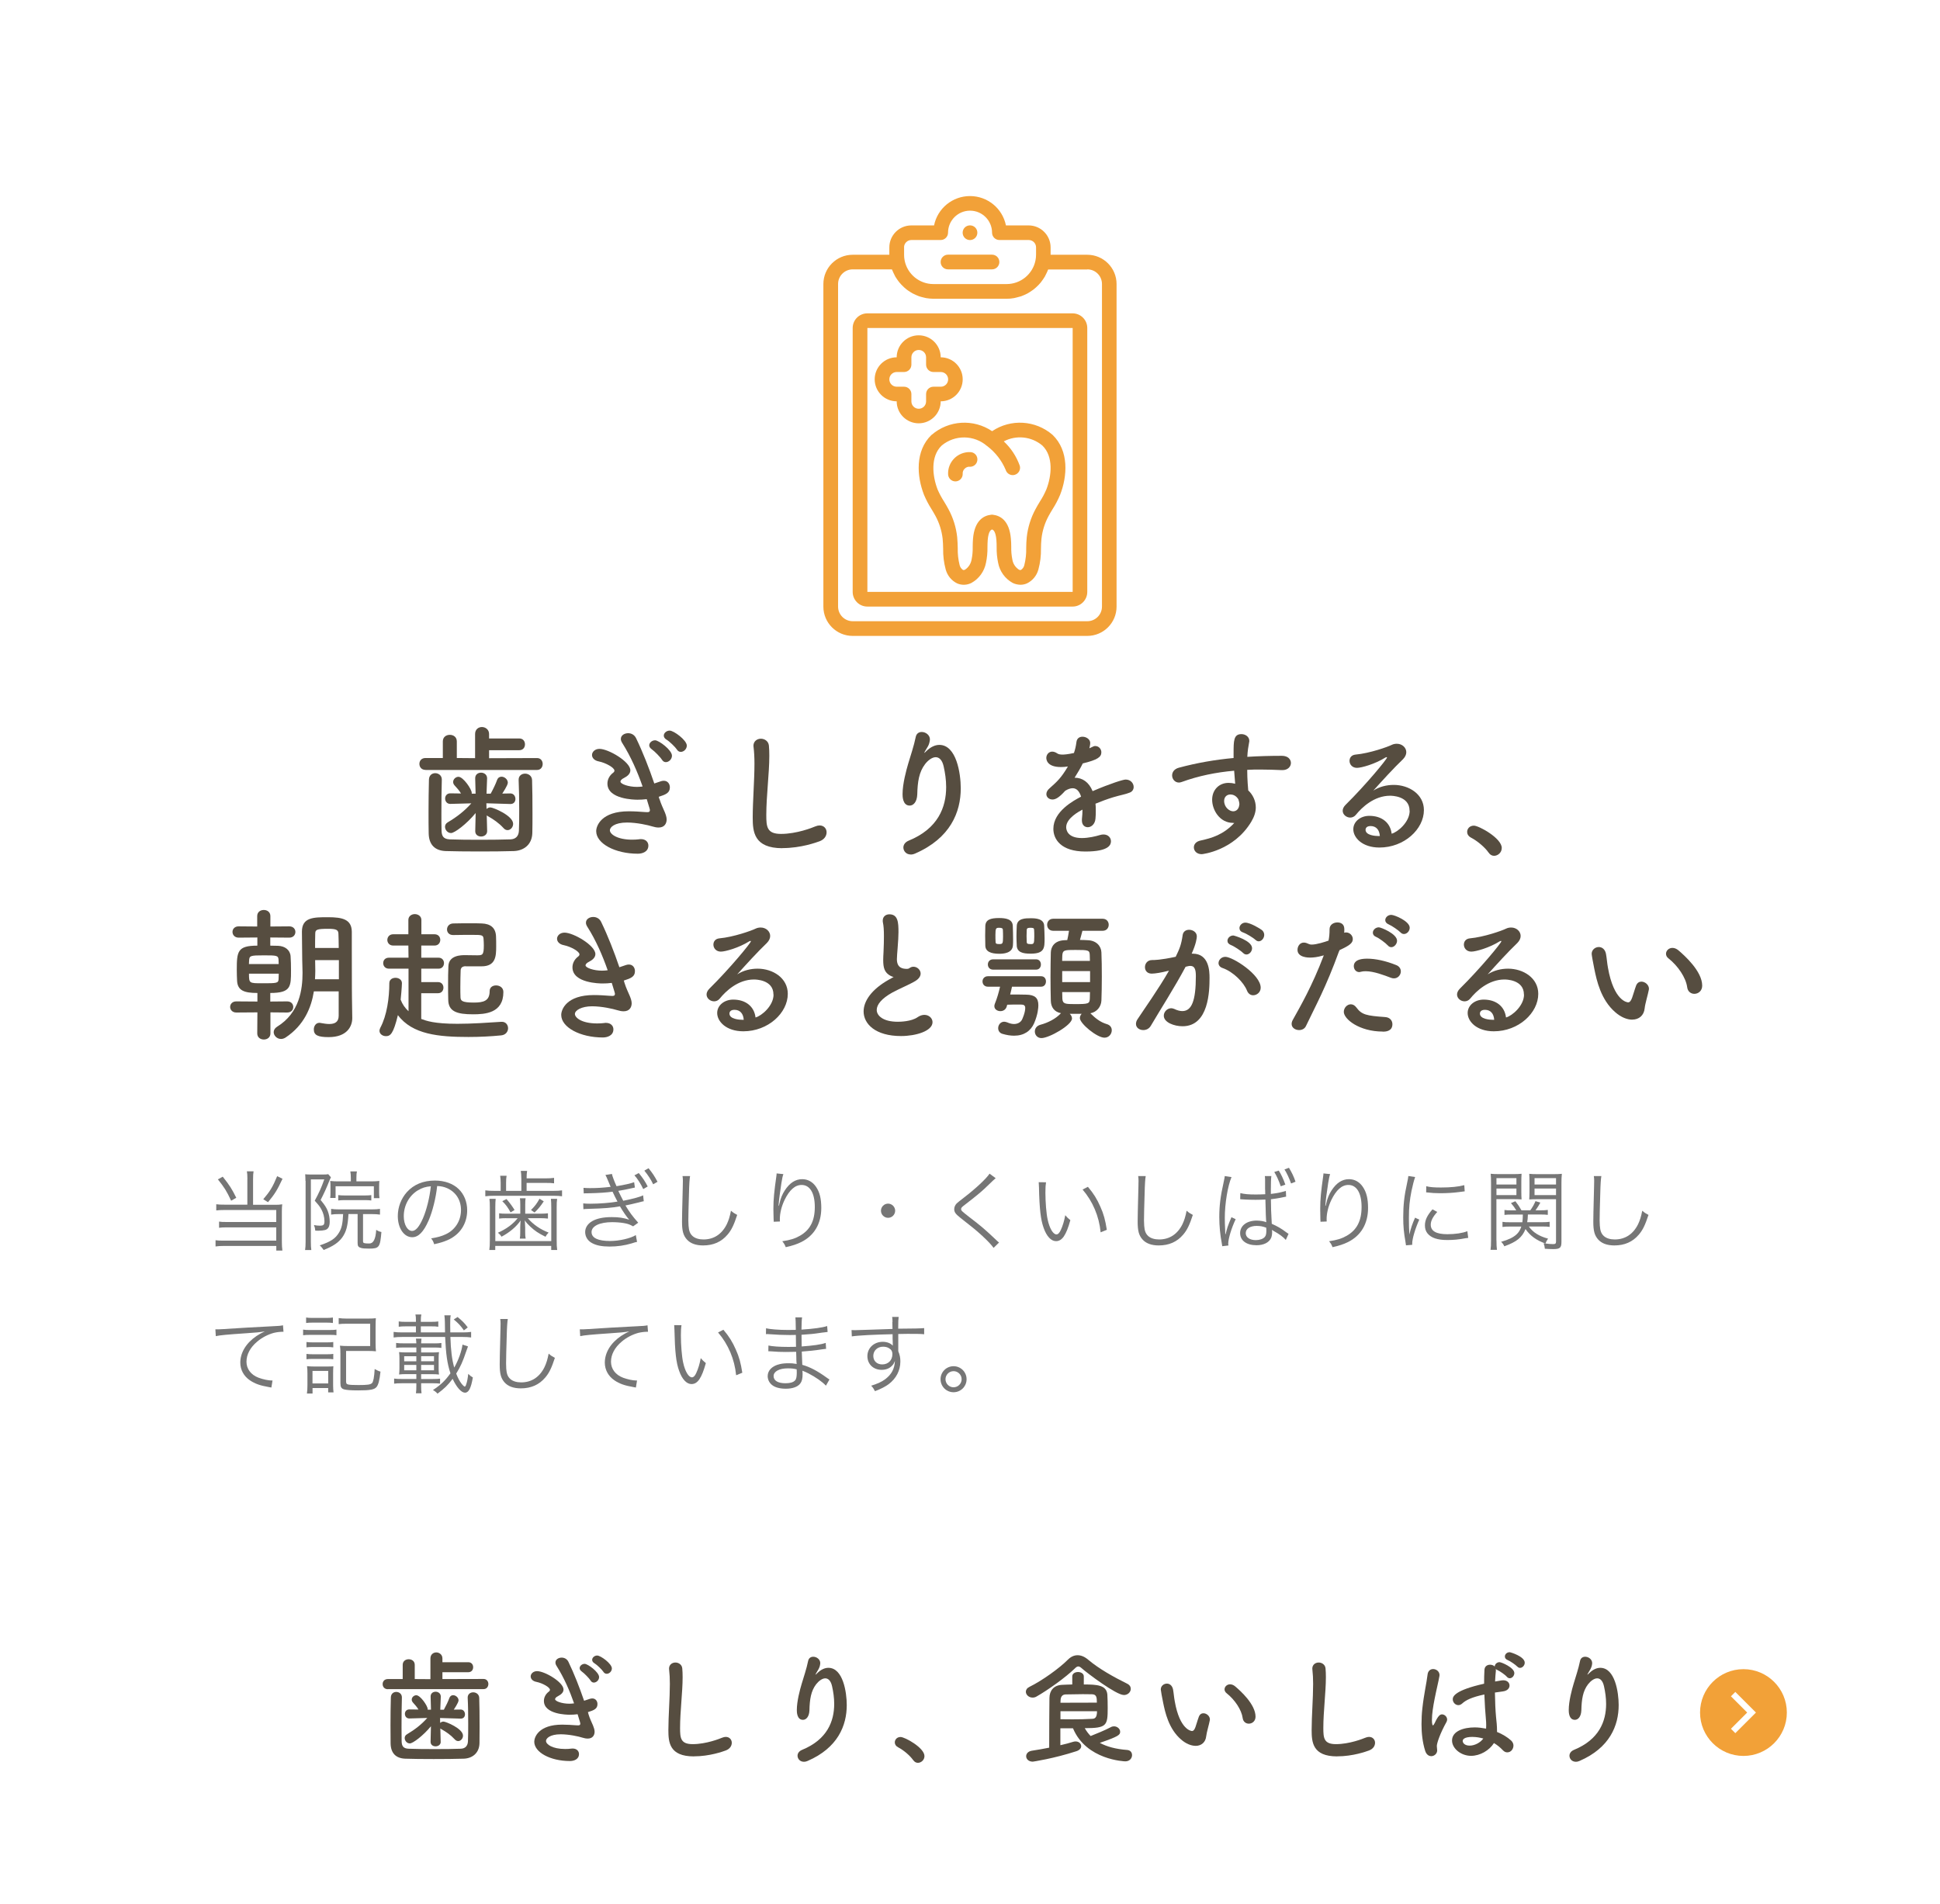 <?xml version="1.0" encoding="UTF-8"?><svg id="_レイヤー_1" xmlns="http://www.w3.org/2000/svg" viewBox="0 0 380 373"><path d="M83.35,150.83c-.81,0-1.2-.59-1.2-1.18s.39-1.15,1.2-1.15h3.39v-3.25c0-.87.67-1.29,1.37-1.29s1.37.42,1.37,1.29v3.25l3.58.03v-4.73c0-.92.67-1.37,1.34-1.37s1.4.48,1.4,1.37v.87h5.91c.76,0,1.12.56,1.12,1.15s-.36,1.15-1.12,1.15h-5.91v1.57l9.41-.03c.73,0,1.09.59,1.09,1.15,0,.59-.37,1.18-1.09,1.18h-21.87ZM86.54,152.73c-.06,1.9-.08,4.48-.08,6.75,0,1.2,0,2.35.03,3.25.03,1.06.36,1.65,1.6,1.71,1.54.06,3.78.08,5.99.08s4.4-.03,5.88-.08c1.04-.03,1.62-.62,1.68-1.65.06-1.15.06-2.58.06-4.03,0-2.04-.03-4.2-.11-5.94v-.08c0-.78.62-1.18,1.26-1.18s1.34.42,1.37,1.26c.06,1.54.08,4.14.08,6.66,0,1.32,0,2.63-.03,3.72-.06,2.3-1.71,3.47-3.64,3.53-1.82.06-4.34.08-6.83.08s-4.87-.03-6.5-.08c-2.13-.08-3.3-1.26-3.33-3.5-.03-1.29-.03-2.69-.03-4.17,0-2.1.03-4.28.08-6.33.03-.87.62-1.26,1.23-1.26s1.29.42,1.29,1.23v.03ZM95.42,162.84c0,.67-.59,1.04-1.18,1.04s-1.15-.34-1.15-1.04v-.03l.08-3.53c-1.79,2.18-4.14,3.92-4.82,3.92s-1.18-.62-1.18-1.23c0-.31.14-.64.53-.87,1.85-1.09,3.33-2.27,4.62-3.72l-4.09.11h-.03c-.67,0-1.01-.53-1.01-1.06,0-.5.34-1.01,1.01-1.01h.03l2.07.03c-.34-.59-.81-1.09-1.29-1.62-.17-.2-.25-.42-.25-.64,0-.53.5-1.01,1.04-1.01.95,0,2.6,2.46,2.6,3.14v.17h.76l-.08-2.97c-.03-.84.62-1.15,1.15-1.15.59,0,1.18.39,1.18,1.09v.06l-.11,2.97h.81c.48-.87.98-1.9,1.26-2.69.17-.45.5-.64.87-.64.59,0,1.23.53,1.23,1.18,0,.53-1.04,2.04-1.09,2.13l1.57-.03h.03c.64,0,.98.56.98,1.09,0,.5-.31.98-.95.98h-.06l-4.68-.14.03,1.12c.2-.2.48-.31.76-.31.53,0,4.45,1.6,4.45,3.22,0,.64-.5,1.23-1.09,1.23-.25,0-.56-.11-.81-.42-.9-.98-1.96-1.71-3.02-2.3-.08-.06-.2-.11-.25-.17l.08,3.08v.03Z" style="fill:#564d40; stroke-width:0px;"/><path d="M129.18,156.54c.31,1.01.73,1.85,1.04,2.58.2.5.36.98.36,1.43,0,.73-.39,1.57-1.57,1.57-.39,0-.81-.08-1.26-.22-.78-.25-3.02-.76-4.93-.76-2.49,0-3.36.95-3.36,1.51,0,.78,1.46,1.85,4.37,1.85.5,0,.98-.03,1.37-.08.11-.03.22-.03.34-.03.98,0,1.46.62,1.46,1.26,0,1.23-1.18,1.6-2.07,1.6-4.45,0-8.15-1.99-8.15-4.42,0-1.04,1.01-3.89,6.38-3.89,1.15,0,2.21.08,3.02.14.2,0,.36.03.53.03.31,0,.59,0,.59-.42,0-.06,0-.17-.62-2.13-.62.08-1.2.11-1.82.11-.53,0-5.88-.06-5.88-3.16,0-.76.36-1.54,1.09-2.1.2-.14.28-.28.28-.45,0-.56-1.68-1.51-3.05-1.79-.92-.17-1.34-.73-1.34-1.26,0-.59.56-1.2,1.46-1.2,1.76,0,6.05,2.52,6.05,4.2,0,.67-.56,1.15-1.21,1.48-.5.25-.73.5-.73.73,0,.48,1.6,1.04,3.22,1.04.36,0,.76-.03,1.12-.08-1.01-2.88-2.3-5.85-3.98-8.51-.2-.31-.28-.56-.28-.81,0-.7.7-1.12,1.43-1.12.59,0,1.2.28,1.54.95,1.34,2.77,2.55,5.88,3.58,8.9.45-.14.9-.31,1.34-.45.2-.06.36-.08.53-.08.76,0,1.18.62,1.18,1.29,0,1.09-.79,1.4-2.18,1.85l.14.48ZM129.66,148.84c-.28-.48-1.46-1.68-1.96-2.02-.36-.25-.53-.53-.53-.81,0-.5.53-.98,1.15-.98.73,0,3.3,1.9,3.3,3.02,0,.7-.62,1.26-1.2,1.26-.28,0-.56-.14-.76-.48ZM132.6,146.85c-.31-.48-1.48-1.62-2.02-1.93-.39-.22-.56-.53-.56-.81,0-.5.53-.98,1.15-.98.81,0,3.36,1.88,3.36,2.94,0,.67-.59,1.23-1.18,1.23-.28,0-.56-.14-.76-.45Z" style="fill:#564d40; stroke-width:0px;"/><path d="M153.26,166.17c-5.6,0-5.82-3.25-5.82-6.02,0-3.19.34-7.25.34-10.56,0-1.2-.06-2.3-.17-3.19,0-.08-.03-.2-.03-.28,0-.92.73-1.4,1.46-1.4s1.48.48,1.57,1.34c.06.62.08,1.29.08,2.02,0,3.44-.59,7.84-.59,11.59,0,2.3.11,3.7,2.88,3.7,3.08,0,6.16-1.23,6.69-1.46.34-.14.62-.2.87-.2.87,0,1.37.64,1.37,1.34s-.42,1.4-1.37,1.76c-.62.22-3.64,1.34-7.28,1.34Z" style="fill:#564d40; stroke-width:0px;"/><path d="M178.38,167.4c-.87,0-1.43-.67-1.43-1.37,0-.5.31-1.04,1.04-1.34,5.74-2.35,7.34-6.52,7.34-10.5,0-1.4-.2-2.74-.48-4-.28-1.32-.9-1.85-1.57-1.85s-1.46.56-2.07,1.34c-1.2,1.57-1.48,3.47-1.54,5.96-.06,1.51-.78,2.18-1.48,2.18-1.4,0-1.4-1.85-1.4-2.24,0-2.04.73-4.7,1.12-6.02.42-1.43,1.12-3.47,1.46-5.18.14-.7.64-.98,1.18-.98.76,0,1.6.59,1.6,1.46,0,.08-.03.17-.03.25-.14.95-.5,1.29-.87,1.96-.2.31-.22.42-.2.42.06,0,.22-.17.42-.36.84-.81,1.71-1.2,2.52-1.2,3.36,0,4.2,5.6,4.2,8.51,0,4.68-2.04,9.77-8.93,12.77-.31.14-.59.2-.87.2Z" style="fill:#564d40; stroke-width:0px;"/><path d="M214.64,158.81c0,.48,0,.98-.06,1.54-.08,1.12-.84,1.71-1.51,1.71-.62,0-1.15-.45-1.15-1.32v-.25c.08-.67.11-1.32.11-1.88-.59.31-3.19,1.68-3.19,3.44,0,.48.22,2.13,3.08,2.13,1.29,0,2.72-.34,3.53-.59.25-.08.5-.11.7-.11.92,0,1.46.64,1.46,1.32,0,.59-.22,2.02-5.01,2.02s-6.27-2.41-6.27-4.45c0-3.42,3.98-5.54,5.43-6.3-.34-1.09-.9-1.65-1.65-1.65-.45,0-.92.17-1.46.5-1.18,1.32-1.88,1.71-2.49,1.71-.67,0-1.2-.45-1.2-1.06,0-.34.17-.76.64-1.15,1.51-1.34,2.27-2.04,3.58-4.26-.5.08-.95.11-1.37.11-2.83,0-2.86-1.57-2.86-1.79,0-.64.48-1.23,1.15-1.23.31,0,.64.11,1.01.36.25.17.62.22,1.04.22.22,0,.95-.03,2.21-.31.25-.73.37-1.26.5-2.21.11-.7.62-.98,1.18-.98.73,0,1.51.5,1.51,1.23,0,.34-.11.78-.17,1.04.84-.42.95-.45,1.15-.45.67,0,1.2.56,1.2,1.23,0,.92-.73,1.48-3.64,2.18-.42.87-.98,1.82-1.6,2.8,1.54,0,2.8.87,3.53,2.63,3.53-1.51,5.99-2.27,6.47-2.27,1.01,0,1.57.76,1.57,1.46,0,.45-.25.9-.76,1.09-.87.36-1.79.48-3.25.92-1.18.36-2.38.81-3.47,1.26.06.42.06.87.06,1.34Z" style="fill:#564d40; stroke-width:0px;"/><path d="M241.52,161.21c-2.6,0-4.09-2.52-4.09-4.54,0-1.9,1.32-3.3,3.22-3.3.42,0,.87.06,1.29.17-.08-.92-.14-1.76-.2-2.55-3.53.31-7,1.01-10.28,2.21-.2.06-.37.11-.53.11-.81,0-1.34-.7-1.34-1.4,0-.62.39-1.26,1.32-1.51,3.53-.95,7.11-1.57,10.72-1.9v-.9c0-2.46,0-3.78,1.54-3.78.76,0,1.54.5,1.54,1.32,0,.08,0,.17-.03.25-.17.9-.31,1.74-.36,2.88,2.24-.14,4.51-.2,6.78-.2,1.18,0,1.76.7,1.76,1.4s-.59,1.4-1.65,1.4h-.14c-1.37-.06-2.77-.11-4.17-.11-.87,0-1.74,0-2.6.06,0,1.9.17,3.67.2,4.03.87.78,1.48,2.02,1.48,3.33,0,.9-.31,1.85-.9,2.83-3.42,5.66-9.55,6.33-9.69,6.33-.98,0-1.54-.64-1.54-1.34,0-.56.39-1.15,1.34-1.34,2.18-.48,4.42-1.12,6.58-3.44h-.25ZM241.04,155.64c-.81,0-1.26.56-1.26,1.26,0,1.26,1.04,2.04,1.76,2.04.59,0,1.09-.39,1.2-1.2,0-.08.03-.14.03-.22,0-.22-.08-.56-.2-.92-.42-.7-1.01-.95-1.54-.95Z" style="fill:#564d40; stroke-width:0px;"/><path d="M276.1,158.83c0-2.94-3.56-2.94-3.81-2.94-3.14,0-5.54,2.3-6.69,3.72-.31.39-.73.56-1.12.56-.76,0-1.48-.59-1.48-1.34,0-.36.17-.76.56-1.15,4.03-3.98,8.12-8.96,8.12-9.27,0-.06-.03-.08-.08-.08s-.11.03-.2.06c-2.1,1.32-4.76,2.04-5.6,2.04-.95,0-1.46-.7-1.46-1.37,0-.59.36-1.15,1.18-1.23,2.77-.25,6.3-1.51,7.08-1.9.34-.17.7-.22,1.01-.22,1.04,0,1.85.76,1.85,1.65,0,.45-.2.92-.64,1.37-1.9,1.82-4.06,4.2-5.82,6.16,1.2-.78,2.63-1.12,4-1.12,2.97,0,5.91,1.82,5.91,4.93,0,3.75-3.86,7.34-8.71,7.34-3.36,0-5.12-1.93-5.12-3.58,0-1.51,1.4-2.63,3.14-2.63,2.44,0,4.12,1.34,4.37,3.5,1.2-.31,3.53-2.3,3.53-4.48ZM268.46,161.83c-.95,0-.98.62-.98.73,0,1.09,1.9,1.23,2.6,1.23h.2c-.08-1.2-.7-1.96-1.82-1.96Z" style="fill:#564d40; stroke-width:0px;"/><path d="M291.58,167.04c-.7-1.04-2.24-2.32-3.44-2.94-.53-.28-.76-.7-.76-1.12,0-.64.5-1.23,1.32-1.23.98,0,5.46,2.46,5.46,4.37,0,.9-.76,1.54-1.51,1.54-.39,0-.79-.2-1.06-.62Z" style="fill:#564d40; stroke-width:0px;"/><path d="M52.97,198.33v4.12c0,.81-.64,1.2-1.29,1.2s-1.29-.39-1.29-1.2l.03-4.12-4.14.03c-.78,0-1.2-.56-1.2-1.09,0-.56.42-1.09,1.2-1.09l4.14.03v-1.68c-2.55,0-3.86-.45-3.98-2.35-.03-.64-.06-1.4-.06-2.16,0-3.64.14-4.76,4.03-4.76v-1.6l-3.67.03c-.78,0-1.2-.56-1.2-1.12s.42-1.09,1.2-1.09l3.64.03v-2.04c0-.81.64-1.2,1.29-1.2s1.29.39,1.29,1.2v2.04l3.7-.03c.81,0,1.2.56,1.2,1.09,0,.56-.39,1.12-1.2,1.12l-3.72-.03v1.6c.67,0,1.23.03,1.54.03,1.34.06,2.35.81,2.44,2.04.06.81.08,1.85.08,2.83,0,3.11,0,4.37-4.06,4.37v1.68l3.3-.03c.81,0,1.2.53,1.2,1.09s-.39,1.09-1.2,1.09l-3.28-.03ZM54.59,188.87c0-.31-.03-.62-.03-.87-.06-.81-.36-.84-2.86-.84-2.69,0-2.86.06-2.91,1.06,0,.2-.03.42-.03.64h5.82ZM48.77,190.75c0,1.88.03,1.88,2.58,1.88,2.86,0,3.19,0,3.22-.84,0-.31.03-.64.03-1.04h-5.82ZM66.35,194.22h-4.87c-.5,3.14-1.88,6.61-5.54,9.04-.31.2-.62.28-.9.28-.81,0-1.43-.67-1.43-1.34,0-.36.2-.76.64-1.04,4.45-2.72,5.01-7.36,5.01-10.58,0-.98-.06-1.85-.06-2.46,0-1.99-.06-3.61-.06-5.6,0-2.83,2.3-2.83,5.12-2.83s4.62.42,4.65,2.83v3.02c0,8.65.03,9.55.03,9.91l.06,3.95v.06c0,1.65-1.06,3.72-4.62,3.72-2.13,0-2.91-.39-2.91-1.51,0-.64.39-1.29,1.09-1.29.08,0,.17,0,.25.03.59.11,1.18.2,1.68.2,1.06,0,1.85-.36,1.85-1.62v-4.76ZM66.38,188.09h-4.65v.17c0,.56.03,1.2.03,1.9,0,.53-.03,1.09-.06,1.68h4.68v-3.75ZM66.35,185.71c0-1.01-.03-1.96-.06-2.8-.03-.73-.42-.95-1.99-.95-2.27,0-2.55.17-2.55.95-.03.87-.03,1.82-.03,2.8h4.62Z" style="fill:#564d40; stroke-width:0px;"/><path d="M82.51,194.58v5.04c.98.36,2.52.95,7.08.95,2.88,0,6.05-.22,8.62-.39h.11c.76,0,1.2.62,1.2,1.26s-.45,1.32-1.37,1.4c-1.99.2-4.2.31-6.38.31-5.82,0-11-.48-13.83-4.28-.9,3.7-1.48,4.12-2.35,4.12-.64,0-1.26-.42-1.26-1.06,0-.17.06-.36.17-.59,1.29-2.41,1.76-5.85,1.76-8.74,0-.7.59-1.04,1.21-1.04s1.26.36,1.26,1.06c0,.64-.22,3-.25,3.22.34.92.87,1.65,1.54,2.27v-8.34h-3.84c-.73,0-1.12-.53-1.12-1.09s.39-1.06,1.12-1.06h3.84l-.03-2.38h-2.97c-.76,0-1.15-.56-1.15-1.09,0-.56.39-1.12,1.15-1.12h2.97v-2.8c0-.76.64-1.15,1.26-1.15s1.29.39,1.29,1.15v2.8h2.58c.76,0,1.12.56,1.12,1.09,0,.56-.36,1.12-1.12,1.12h-2.6v2.38h3.39c.7,0,1.06.53,1.06,1.06,0,.56-.36,1.09-1.06,1.09h-3.39v2.63h3.28c.7,0,1.06.53,1.06,1.09s-.36,1.09-1.06,1.09h-3.28ZM91.24,189.29c-.78,0-.98.39-1.01.81-.03.84-.06,2.04-.06,3.25,0,.73,0,1.43.03,2.02.03.67.25,1.04,2.6,1.04,1.9,0,3.11-.31,3.11-2.24,0-.78.62-1.12,1.26-1.12.7,0,1.43.42,1.43,1.29,0,4.17-3.61,4.37-5.96,4.37-3.16,0-4.82-.56-4.84-2.86-.03-.87-.03-1.88-.03-2.88,0-1.26,0-2.55.06-3.67.06-2.18,2.55-2.18,3.25-2.18.78,0,1.68.03,2.35.03,1.09,0,1.34-.03,1.34-1.96,0-.48-.03-.95-.06-1.34-.08-.67-.36-.7-2.1-.7-1.12,0-2.55,0-3.84.03h-.03c-.78,0-1.18-.53-1.18-1.09,0-.59.42-1.15,1.2-1.18.98-.03,2.27-.03,3.42-.03.87,0,1.65,0,2.18.03,1.74.06,2.74.87,2.8,2.55.03.59.03,1.29.03,1.96,0,1.85-.06,3.89-2.86,3.89h-3.11Z" style="fill:#564d40; stroke-width:0px;"/><path d="M122.32,192.54c.31,1.01.73,1.85,1.04,2.58.2.5.37.98.37,1.43,0,.73-.39,1.57-1.57,1.57-.39,0-.81-.08-1.26-.22-.79-.25-3.02-.76-4.93-.76-2.04,0-3.36.78-3.36,1.51,0,.67,1.23,1.85,4.37,1.85.5,0,.98-.03,1.37-.08.11-.03.22-.03.34-.03.98,0,1.46.62,1.46,1.26,0,1.23-1.18,1.6-2.07,1.6-4.45,0-8.15-1.99-8.15-4.42,0-1.04,1.01-3.89,6.38-3.89,1.15,0,2.21.08,3.02.14.2,0,.36.03.53.03.31,0,.59,0,.59-.42,0-.06,0-.17-.62-2.13-.62.08-1.2.11-1.82.11-.53,0-5.88-.06-5.88-3.16,0-.76.36-1.54,1.09-2.1.2-.14.28-.28.28-.45,0-.56-1.68-1.51-3.05-1.79-.92-.17-1.34-.73-1.34-1.26,0-.59.56-1.2,1.46-1.2,1.76,0,6.05,2.52,6.05,4.2,0,.67-.56,1.15-1.2,1.48-.5.25-.73.5-.73.73,0,.48,1.6,1.04,3.22,1.04.36,0,.76-.03,1.12-.08-1.01-2.88-2.29-5.85-3.98-8.51-.2-.31-.28-.56-.28-.81,0-.7.7-1.12,1.43-1.12.59,0,1.21.28,1.54.95,1.34,2.77,2.55,5.88,3.58,8.9.45-.14.9-.31,1.34-.45.2-.06.36-.08.53-.08.76,0,1.18.62,1.18,1.29,0,1.09-.78,1.4-2.18,1.85l.14.48Z" style="fill:#564d40; stroke-width:0px;"/><path d="M151.5,194.83c0-2.94-3.56-2.94-3.81-2.94-3.14,0-5.54,2.3-6.69,3.72-.31.39-.73.56-1.12.56-.76,0-1.48-.59-1.48-1.34,0-.36.17-.76.56-1.15,4.03-3.98,8.12-8.96,8.12-9.27,0-.06-.03-.08-.08-.08s-.11.03-.2.06c-2.1,1.32-4.76,2.04-5.6,2.04-.95,0-1.46-.7-1.46-1.37,0-.59.36-1.15,1.18-1.23,2.77-.25,6.3-1.51,7.08-1.9.34-.17.7-.22,1.01-.22,1.04,0,1.85.76,1.85,1.65,0,.45-.2.92-.64,1.37-1.9,1.82-4.06,4.2-5.82,6.16,1.2-.78,2.63-1.12,4-1.12,2.97,0,5.91,1.82,5.91,4.93,0,3.75-3.86,7.34-8.71,7.34-3.36,0-5.12-1.93-5.12-3.58,0-1.51,1.4-2.63,3.14-2.63,2.44,0,4.12,1.34,4.37,3.5,1.2-.31,3.53-2.3,3.53-4.48ZM143.86,197.83c-.95,0-.98.62-.98.73,0,1.09,1.9,1.23,2.6,1.23h.2c-.08-1.2-.7-1.96-1.82-1.96Z" style="fill:#564d40; stroke-width:0px;"/><path d="M174.46,191.19c-1.21-.64-1.46-1.57-1.46-3.14,0-.45.03-.95.06-1.51.06-1.29.08-2.3.08-3.14,0-1.23-.06-2.04-.2-2.69-.03-.14-.03-.25-.03-.36,0-.81.62-1.23,1.29-1.23,1.71,0,1.79,1.62,1.79,3.5,0,.78-.06,1.76-.17,3.16-.06.87-.14,1.57-.14,2.13,0,1.74,1.15,1.9,1.99,1.9.42,0,.48-.22.81-.34.14-.06.31-.08.45-.08.73,0,1.4.62,1.4,1.34,0,.48-.31,1.01-1.04,1.46-.95.59-3.19,1.54-4.48,2.24-2.13,1.18-3.08,2.38-3.08,3.42,0,1.12,1.23,2.32,4.12,2.32.45,0,2.66-.03,3.89-.9.45-.31.92-.45,1.32-.45.92,0,1.6.67,1.6,1.43,0,1.74-3.28,2.72-6.16,2.72-5.07,0-7.34-2.41-7.34-4.82,0-2.02,1.54-4.31,4.93-6.22.06-.03.73-.39.95-.53-.17-.03-.39-.11-.59-.22Z" style="fill:#564d40; stroke-width:0px;"/><path d="M198.23,193.29c-.11.5-.22,1.01-.36,1.54,1.06,0,2.16,0,3.14.03,1.68.03,2.38.62,2.38,2.07,0,.48-.08,1.79-.84,3.56-.67,1.48-1.96,2.41-3.92,2.41-.67,0-1.43-.11-2.27-.36-.59-.17-.84-.64-.84-1.12,0-.62.45-1.26,1.18-1.26.2,0,.39.06.62.14.45.2.9.31,1.29.31.7,0,1.29-.31,1.57-.84.06-.11.64-1.37.64-2.3,0-.5-.28-.67-.81-.67h-.73c-.62,0-1.29,0-1.99.03l-.11.39c-.2.62-.73.87-1.23.87-.59,0-1.18-.36-1.18-.98,0-.11.03-.28.08-.42.48-1.18.78-2.27,1.04-3.39h-2.38c-.7,0-1.06-.5-1.06-1.04,0-.5.37-1.01,1.06-1.01h10.42c.64,0,.95.5.95,1.01,0,.53-.31,1.04-.95,1.04h-5.68ZM195.74,186.85c-1.68,0-2.72-.45-2.74-1.6,0-.62-.03-1.26-.03-1.9s.03-1.32.03-1.96c.06-1.2.98-1.54,2.69-1.54,1.29,0,2.63.2,2.69,1.51.03.9.06,1.79.06,2.66,0,.39,0,.78-.03,1.15-.06,1.62-1.99,1.68-2.66,1.68ZM194.54,189.96c-.7,0-1.04-.5-1.04-1.01s.34-1.01,1.04-1.01h8.4c.64,0,.95.5.95,1.01s-.31,1.01-.95,1.01h-8.4ZM196.47,183.55c0-.45,0-.92-.03-1.37,0-.2-.05-.42-.73-.42-.62,0-.73.08-.73,1.4,0,.45,0,.92.03,1.34,0,.31.08.45.7.45.67,0,.76-.06.76-1.4ZM199.16,185.26c-.03-.62-.06-1.2-.06-1.79,0-.7.03-1.37.06-2.07.06-1.51,1.68-1.51,2.77-1.51.92,0,2.55.08,2.6,1.48.03.84.08,1.65.08,2.44,0,1.9,0,3.02-2.74,3.02-1.57,0-2.63-.28-2.72-1.57ZM201.84,181.76c-.11,0-.25,0-.39.03-.22.03-.34.17-.34.42,0,.36-.03.78-.03,1.18s.03.76.03,1.12c0,.28.06.45.78.45.59,0,.7-.08.7-1.46,0-.48,0-.92-.03-1.32,0-.25-.11-.39-.34-.39-.11-.03-.25-.03-.39-.03ZM213.63,198.56c.92.9,1.85,1.68,3.16,2.07.7.2.98.7.98,1.2,0,.73-.56,1.46-1.43,1.46-1.48,0-4.82-2.77-4.82-3.84,0-.31.14-.62.36-.84h-2.35c.28.25.45.59.45.92,0,1.29-4.48,3.84-5.99,3.84-.81,0-1.29-.64-1.29-1.29,0-.56.34-1.12,1.09-1.32,1.48-.39,3-1.18,3.92-2.16l.11-.11c-1.32-.25-1.96-1.18-1.99-2.44-.03-1.23-.06-2.91-.06-4.62s.03-3.47.06-4.82c.03-1.15.73-2.3,2.58-2.41.2,0,.42-.03.64-.03.14-.56.22-1.09.34-1.82h-3.08c-.81,0-1.2-.59-1.2-1.18s.39-1.18,1.2-1.18h9.66c.81,0,1.2.59,1.2,1.18s-.39,1.18-1.2,1.18h-3.95c-.14.59-.34,1.26-.48,1.79.56,0,1.09.03,1.6.06,1.62.08,2.55,1.15,2.6,2.38.06,1.32.08,3.05.08,4.76s-.03,3.42-.08,4.68c-.06,1.2-.87,2.24-2.16,2.49l.03.03ZM213.49,188.25c0-.39-.03-.76-.03-1.09-.03-1.01-.2-1.06-2.8-1.06-2.1,0-2.52,0-2.58,1.09,0,.34-.03.67-.03,1.06h5.43ZM213.52,190.24h-5.46v2.16h5.46v-2.16ZM208.06,194.36c0,.48.03.92.03,1.29.06,1.04.62,1.06,2.41,1.06,2.69,0,2.94-.06,2.97-1.09,0-.36.03-.81.03-1.26h-5.43Z" style="fill:#564d40; stroke-width:0px;"/><path d="M228.75,190.21c-1.2.31-2.46.53-3.16.53-.9,0-1.32-.62-1.32-1.26,0-.7.48-1.4,1.4-1.4.42,0,1.65,0,4.62-.64.73-1.51,1.09-2.3,1.37-4.28.11-.7.67-1.01,1.26-1.01.73,0,1.51.48,1.51,1.29,0,.34-.14,1.46-1.01,3.39h.22c3.19,0,3.28,3.44,3.28,4.73,0,2.49-.11,9.49-5.29,9.49-1.6,0-3.67-.73-3.67-2.07,0-.76.67-1.46,1.46-1.46.2,0,.39.06.59.14.59.28,1.12.42,1.57.42,1.82,0,2.66-1.96,2.66-6.86,0-1.15-.17-1.99-1.06-1.99-.14,0-.31,0-.5.06-.11.03-.28.08-.45.11-2.1,3.95-5.04,8.54-6.83,11.59-.34.56-.9.81-1.46.81-.73,0-1.43-.45-1.43-1.2,0-.28.08-.62.34-.98,1.23-1.88,4.14-5.96,6.13-9.46l-.22.06ZM244.26,194.08c-.62-1.6-2.69-3.72-4.82-4.45-.5-.17-.76-.56-.76-.95,0-.59.53-1.23,1.34-1.23,1.43,0,6.92,3.47,6.92,6.05,0,.9-.76,1.48-1.48,1.48-.48,0-.95-.28-1.2-.9ZM243.48,186.69c-.39-.42-1.79-1.34-2.35-1.54-.5-.2-.7-.5-.7-.84,0-.53.5-1.04,1.15-1.04.14,0,3.67,1.01,3.67,2.49,0,.64-.53,1.23-1.09,1.23-.22,0-.48-.08-.67-.31ZM245.89,184.11c-.39-.39-1.79-1.23-2.38-1.43-.53-.17-.73-.5-.73-.87,0-.5.48-1.06,1.15-1.06.98,0,2.94,1.2,3.28,1.48.31.28.42.62.42.92,0,.64-.5,1.26-1.09,1.26-.22,0-.45-.11-.64-.31Z" style="fill:#564d40; stroke-width:0px;"/><path d="M262.3,186.32c-2.6,7.17-4.65,10.81-6.5,14.7-.25.53-.78.78-1.34.78-.73,0-1.46-.45-1.46-1.2,0-.22.06-.5.22-.78,1.48-2.66,3.81-6.66,6.08-12.66l-.31.08c-.87.25-1.68.36-2.38.36-.28,0-2.46,0-2.46-1.51,0-.7.45-1.43,1.23-1.43.25,0,.53.06.84.22.22.11.45.17.73.17.92,0,2.6-.53,3.28-.78.14-.7.2-1.32.2-2.24,0-.87.78-1.32,1.54-1.32.64,0,1.23.31,1.32,1.01.03.14.03.31.03.48s0,.34-.03.53c.11-.03.22-.06.37-.06.76,0,1.32.64,1.32,1.29,0,.73-.5,1.23-2.58,2.16l-.08.2ZM270.84,202.09c-4.59,0-7.62-2.44-7.62-3.86,0-.78.64-1.48,1.37-1.48.36,0,.76.17,1.09.62,1.06,1.43,1.96,1.62,5.63,1.88.98.06,1.43.73,1.43,1.4,0,1.46-1.46,1.46-1.9,1.46ZM272.46,191.56c-1.32-.5-3.36-1.29-4.96-1.29-.34,0-.67.03-.95.11-.11.03-.22.06-.31.06-.64,0-1.06-.56-1.06-1.15,0-.45.14-1.48,2.63-1.48,1.57,0,3.61.42,5.68,1.26.64.25.9.76.9,1.23,0,.7-.56,1.37-1.34,1.37-.2,0-.39-.03-.59-.11ZM271.82,185.2c-.36-.42-1.71-1.43-2.27-1.65-.48-.2-.64-.5-.64-.84,0-.5.5-1.04,1.18-1.04.39,0,3.56,1.26,3.56,2.63,0,.64-.56,1.26-1.12,1.26-.25,0-.5-.11-.7-.36ZM274.34,182.68c-.39-.42-1.74-1.34-2.3-1.57-.5-.2-.7-.53-.7-.84,0-.53.5-1.04,1.18-1.04.62,0,3.61,1.23,3.61,2.52,0,.67-.56,1.23-1.12,1.23-.22,0-.48-.08-.67-.31Z" style="fill:#564d40; stroke-width:0px;"/><path d="M298.5,194.83c0-2.94-3.56-2.94-3.81-2.94-3.14,0-5.54,2.3-6.69,3.72-.31.39-.73.56-1.12.56-.76,0-1.48-.59-1.48-1.34,0-.36.17-.76.56-1.15,4.03-3.98,8.12-8.96,8.12-9.27,0-.06-.03-.08-.08-.08s-.11.03-.2.06c-2.1,1.32-4.76,2.04-5.6,2.04-.95,0-1.46-.7-1.46-1.37,0-.59.36-1.15,1.18-1.23,2.77-.25,6.3-1.51,7.08-1.9.34-.17.7-.22,1.01-.22,1.04,0,1.85.76,1.85,1.65,0,.45-.2.92-.64,1.37-1.9,1.82-4.06,4.2-5.82,6.16,1.2-.78,2.63-1.12,4-1.12,2.97,0,5.91,1.82,5.91,4.93,0,3.75-3.86,7.34-8.71,7.34-3.36,0-5.12-1.93-5.12-3.58,0-1.51,1.4-2.63,3.14-2.63,2.44,0,4.12,1.34,4.37,3.5,1.2-.31,3.53-2.3,3.53-4.48ZM290.86,197.83c-.95,0-.98.62-.98.73,0,1.09,1.9,1.23,2.6,1.23h.2c-.08-1.2-.7-1.96-1.82-1.96Z" style="fill:#564d40; stroke-width:0px;"/><path d="M319.72,199.76c-.98,0-2.18-.45-3.33-1.46-2.83-2.44-3.64-6.24-4.09-8.43-.22-1.06-.53-2.77-.53-3,0-.81.7-1.34,1.4-1.34.59,0,1.21.39,1.4,1.32.17.9.22,1.85.39,2.74,1.15,6.52,3.78,6.78,3.95,6.78.28,0,.53-.22.78-.9s.45-1.48.78-2.38c.22-.56.62-.78,1.04-.78.73,0,1.48.64,1.48,1.4,0,.08-.03.14-.03.22-.17.92-.73,2.74-.81,3.61-.14,1.4-1.12,2.21-2.44,2.21ZM330.48,193.41c-.25-1.88-1.79-4.17-3.67-5.66-.34-.25-.48-.59-.48-.9,0-.59.53-1.15,1.26-1.15.36,0,.78.14,1.18.48,1.18,1.01,4.65,4.09,4.65,6.92,0,1.04-.78,1.6-1.54,1.6-.64,0-1.29-.42-1.4-1.29Z" style="fill:#564d40; stroke-width:0px;"/><path d="M201.49,44.16h-4.45c-.68-3.35-3.62-5.75-7.04-5.75s-6.36,2.4-7.04,5.75h-4.45c-2.38,0-4.31,1.93-4.31,4.31v1.44h-7.18c-3.17,0-5.74,2.57-5.74,5.74v63.19c0,3.17,2.57,5.74,5.74,5.74h45.95c3.17,0,5.74-2.57,5.74-5.74v-63.19c0-3.17-2.57-5.74-5.74-5.74h-7.18v-1.44c0-2.38-1.93-4.31-4.31-4.31ZM177.08,48.46c0-.79.64-1.44,1.44-1.44h5.74c.79,0,1.44-.64,1.44-1.44,0-2.38,1.93-4.31,4.31-4.31s4.31,1.93,4.31,4.31c0,.79.64,1.44,1.44,1.44h5.74c.79,0,1.44.64,1.44,1.44v1.44c0,.39-.04.77-.12,1.15-.55,2.67-2.9,4.59-5.63,4.6h-14.36c-2.73,0-5.09-1.93-5.63-4.61-.08-.37-.11-.75-.11-1.13v-1.44ZM212.98,52.77c1.59,0,2.87,1.29,2.87,2.87v63.19c0,1.59-1.29,2.87-2.87,2.87h-45.95c-1.59,0-2.87-1.29-2.87-2.87v-63.19c0-1.59,1.29-2.87,2.87-2.87h7.67c.02.05.05.1.07.15.07.18.15.35.23.52.12.26.24.51.37.75.1.17.21.33.32.49.15.23.31.44.48.65.12.15.26.3.39.44.18.19.37.38.57.56.14.13.3.26.45.38.22.17.44.31.67.46.16.1.32.21.49.3.25.13.51.25.77.36.17.07.33.14.51.21.3.1.6.18.91.25.15.03.3.08.46.11.47.08.95.12,1.44.13h14.36c.48,0,.96-.04,1.44-.13.16-.03.31-.08.46-.11.31-.07.61-.15.9-.24.18-.06.34-.14.52-.21.26-.11.51-.22.75-.35.18-.1.34-.2.51-.31.22-.14.43-.29.64-.44.17-.13.32-.26.48-.4.19-.17.37-.34.54-.52.14-.16.29-.32.43-.48.14-.17.3-.39.43-.59.12-.18.25-.36.36-.55.12-.22.23-.45.34-.68.09-.2.19-.38.26-.59.02-.05.05-.09.06-.14h7.67Z" style="fill:#f2a138; stroke-width:0px;"/><path d="M191.44,45.59c0,.79-.64,1.44-1.44,1.44s-1.44-.64-1.44-1.44.64-1.44,1.44-1.44,1.44.64,1.44,1.44Z" style="fill:#f2a138; stroke-width:0px;"/><path d="M185.69,52.77h8.62c.79,0,1.44-.64,1.44-1.44s-.64-1.44-1.44-1.44h-8.62c-.79,0-1.44.64-1.44,1.44s.64,1.44,1.44,1.44Z" style="fill:#f2a138; stroke-width:0px;"/><path d="M167.02,64.26v51.7c0,1.59,1.29,2.87,2.87,2.87h40.21c1.59,0,2.87-1.29,2.87-2.87v-51.7c0-1.59-1.29-2.87-2.87-2.87h-40.21c-1.59,0-2.87,1.29-2.87,2.87ZM210.11,115.96h-40.21v-51.7h40.21v51.7Z" style="fill:#f2a138; stroke-width:0px;"/><path d="M182.47,85.19c-3.26,3.13-2.9,8.12-1.48,11.75.41.97.9,1.91,1.47,2.8.27.45.54.89.79,1.36.74,1.37,1.21,2.88,1.39,4.43.07.64.08,1.29.1,1.93-.03,1.38.14,2.77.5,4.1.32,1.19,1.13,2.19,2.24,2.73.9.39,1.92.36,2.8-.09,1.49-.82,2.53-2.27,2.85-3.94.21-1,.31-2.03.29-3.05,0-.47.02-.95.05-1.42.14-1.64.57-1.97.85-2.06.28.08.71.42.85,2.06.04.47.05.95.05,1.42-.02,1.03.08,2.05.29,3.05.31,1.67,1.36,3.12,2.85,3.94.47.23.99.35,1.52.36.44,0,.87-.09,1.28-.27,1.11-.54,1.92-1.54,2.24-2.73.36-1.34.53-2.72.5-4.1.01-.65.03-1.29.1-1.93.17-1.55.65-3.06,1.39-4.43.25-.47.52-.91.79-1.36.57-.89,1.06-1.82,1.47-2.8,1.42-3.63,1.78-8.62-1.48-11.75-3.33-2.88-8.18-3.18-11.84-.72-3.66-2.46-8.5-2.16-11.84.72ZM193.34,87.37s.04.02.05.03c.02.01.02.03.04.04,1.56,1.2,2.79,2.79,3.56,4.61.18.61.74,1.03,1.38,1.03.14,0,.27-.02.4-.06.37-.11.67-.35.86-.69.18-.33.23-.73.12-1.09-.65-1.82-1.72-3.45-3.13-4.77,2.44-1.29,5.42-.97,7.54.8,2.24,2.15,1.83,5.99.79,8.63-.35.82-.77,1.61-1.26,2.36-.3.49-.59.98-.86,1.49-.92,1.7-1.5,3.56-1.71,5.47-.08.72-.1,1.44-.11,2.17.03,1.12-.1,2.24-.37,3.32-.09.39-.32.72-.65.94-.05.02-.15.07-.41-.05-.7-.46-1.17-1.19-1.29-2.02-.16-.8-.23-1.61-.21-2.43,0-.54-.02-1.08-.07-1.61-.3-3.59-2.09-4.54-3.55-4.7-.05,0-.11-.01-.16-.01-.05,0-.11,0-.16.01-1.45.16-3.25,1.11-3.55,4.7-.04.54-.06,1.07-.06,1.61.02.82-.05,1.63-.21,2.43-.13.83-.6,1.56-1.29,2.02-.25.12-.36.07-.41.05-.33-.22-.56-.56-.65-.94-.27-1.08-.4-2.2-.37-3.32-.02-.73-.04-1.45-.11-2.17-.21-1.92-.79-3.78-1.71-5.47-.27-.51-.57-1.01-.86-1.49-.48-.75-.91-1.54-1.26-2.35-1.03-2.64-1.45-6.48.8-8.63,2.59-2.15,6.35-2.1,8.88.1Z" style="fill:#f2a138; stroke-width:0px;"/><path d="M187.13,94.31c.79,0,1.44-.64,1.44-1.44-.04-.39.1-.78.39-1.06s.67-.42,1.06-.37c.51,0,.99-.28,1.24-.72.25-.45.25-.99,0-1.44-.26-.44-.73-.71-1.25-.71-1.15-.03-2.27.41-3.08,1.22-.82.82-1.26,1.93-1.22,3.08,0,.79.64,1.44,1.44,1.44Z" style="fill:#f2a138; stroke-width:0px;"/><path d="M175.64,78.62c0,2.38,1.93,4.31,4.31,4.31s4.31-1.93,4.31-4.31c2.38,0,4.31-1.93,4.31-4.31s-1.93-4.31-4.31-4.31c0-2.38-1.93-4.31-4.31-4.31s-4.31,1.93-4.31,4.31c-2.38,0-4.31,1.93-4.31,4.31s1.93,4.31,4.31,4.31ZM175.64,72.88h1.44c.79,0,1.44-.64,1.44-1.44v-1.44c0-.79.64-1.44,1.44-1.44s1.44.64,1.44,1.44v1.44c0,.79.64,1.44,1.44,1.44h1.44c.79,0,1.44.64,1.44,1.44s-.64,1.44-1.44,1.44h-1.44c-.79,0-1.44.64-1.44,1.44v1.44c0,.79-.64,1.44-1.44,1.44s-1.44-.64-1.44-1.44v-1.44c0-.79-.64-1.44-1.44-1.44h-1.44c-.79,0-1.44-.64-1.44-1.44s.64-1.44,1.44-1.44Z" style="fill:#f2a138; stroke-width:0px;"/><path d="M75.98,330.93c-.7,0-1.03-.5-1.03-1.01s.34-.98,1.03-.98h2.9v-2.78c0-.74.58-1.1,1.18-1.1s1.18.36,1.18,1.1v2.78l3.07.02v-4.06c0-.79.58-1.18,1.15-1.18s1.2.41,1.2,1.18v.74h5.06c.65,0,.96.48.96.98s-.31.98-.96.98h-5.06v1.34l8.06-.02c.62,0,.94.5.94.98,0,.5-.31,1.01-.94,1.01h-18.75ZM78.72,332.57c-.05,1.63-.07,3.84-.07,5.78,0,1.03,0,2.02.02,2.78.02.91.31,1.42,1.37,1.46,1.32.05,3.24.07,5.14.07s3.77-.02,5.04-.07c.89-.02,1.39-.53,1.44-1.42.05-.98.05-2.21.05-3.46,0-1.75-.02-3.6-.1-5.09v-.07c0-.67.53-1.01,1.08-1.01s1.15.36,1.18,1.08c.05,1.32.07,3.55.07,5.71,0,1.13,0,2.26-.02,3.19-.05,1.97-1.46,2.98-3.12,3.02-1.56.05-3.72.07-5.86.07s-4.18-.02-5.57-.07c-1.82-.07-2.83-1.08-2.86-3-.02-1.1-.02-2.3-.02-3.58,0-1.8.02-3.67.07-5.42.02-.74.53-1.08,1.06-1.08s1.1.36,1.1,1.06v.02ZM86.33,341.23c0,.58-.5.89-1.01.89s-.98-.29-.98-.89v-.02l.07-3.02c-1.54,1.87-3.55,3.36-4.13,3.36s-1.01-.53-1.01-1.06c0-.26.12-.55.46-.74,1.58-.94,2.86-1.94,3.96-3.19l-3.5.1h-.02c-.58,0-.86-.46-.86-.91,0-.43.29-.86.86-.86h.02l1.78.02c-.29-.5-.7-.94-1.1-1.39-.14-.17-.22-.36-.22-.55,0-.46.43-.86.89-.86.82,0,2.23,2.11,2.23,2.69v.14h.65l-.07-2.54c-.02-.72.53-.98.98-.98.5,0,1.01.34,1.01.94v.05l-.1,2.54h.7c.41-.74.84-1.63,1.08-2.3.14-.38.43-.55.74-.55.5,0,1.06.46,1.06,1.01,0,.46-.89,1.75-.94,1.82l1.34-.02h.02c.55,0,.84.48.84.94,0,.43-.26.84-.82.84h-.05l-4.01-.12.02.96c.17-.17.41-.26.65-.26.46,0,3.82,1.37,3.82,2.76,0,.55-.43,1.06-.94,1.06-.22,0-.48-.1-.7-.36-.77-.84-1.68-1.46-2.59-1.97-.07-.05-.17-.1-.21-.14l.07,2.64v.02Z" style="fill:#564d40; stroke-width:0px;"/><path d="M115.27,335.83c.26.86.62,1.58.89,2.21.17.43.31.84.31,1.22,0,.62-.34,1.34-1.34,1.34-.34,0-.7-.07-1.08-.19-.67-.22-2.59-.65-4.22-.65-2.14,0-2.88.82-2.88,1.3,0,.67,1.25,1.58,3.74,1.58.43,0,.84-.02,1.18-.07.1-.02.19-.02.29-.02.84,0,1.25.53,1.25,1.08,0,1.06-1.01,1.37-1.78,1.37-3.82,0-6.98-1.7-6.98-3.79,0-.89.86-3.34,5.47-3.34.98,0,1.9.07,2.59.12.17,0,.31.02.46.02.26,0,.5,0,.5-.36,0-.05,0-.14-.53-1.82-.53.07-1.03.1-1.56.1-.46,0-5.04-.05-5.04-2.71,0-.65.31-1.32.94-1.8.17-.12.24-.24.24-.38,0-.48-1.44-1.3-2.62-1.54-.79-.14-1.15-.62-1.15-1.08,0-.5.48-1.03,1.25-1.03,1.51,0,5.18,2.16,5.18,3.6,0,.58-.48.98-1.03,1.27-.43.22-.62.43-.62.62,0,.41,1.37.89,2.76.89.31,0,.65-.02.96-.07-.86-2.47-1.97-5.02-3.41-7.3-.17-.26-.24-.48-.24-.7,0-.6.6-.96,1.22-.96.5,0,1.03.24,1.32.82,1.15,2.38,2.18,5.04,3.07,7.63.38-.12.77-.26,1.15-.38.17-.05.31-.07.46-.07.65,0,1.01.53,1.01,1.1,0,.94-.67,1.2-1.87,1.58l.12.41ZM115.68,329.23c-.24-.41-1.25-1.44-1.68-1.73-.31-.22-.46-.46-.46-.7,0-.43.46-.84.98-.84.62,0,2.83,1.63,2.83,2.59,0,.6-.53,1.08-1.03,1.08-.24,0-.48-.12-.65-.41ZM118.2,327.53c-.26-.41-1.27-1.39-1.73-1.66-.34-.19-.48-.46-.48-.7,0-.43.46-.84.98-.84.7,0,2.88,1.61,2.88,2.52,0,.58-.5,1.06-1.01,1.06-.24,0-.48-.12-.65-.38Z" style="fill:#564d40; stroke-width:0px;"/><path d="M135.91,344.09c-4.8,0-4.99-2.78-4.99-5.16,0-2.74.29-6.22.29-9.05,0-1.03-.05-1.97-.14-2.74,0-.07-.02-.17-.02-.24,0-.79.62-1.2,1.25-1.2s1.27.41,1.34,1.15c.05.53.07,1.1.07,1.73,0,2.95-.5,6.72-.5,9.94,0,1.97.1,3.17,2.47,3.17,2.64,0,5.28-1.06,5.74-1.25.29-.12.53-.17.74-.17.74,0,1.18.55,1.18,1.15s-.36,1.2-1.18,1.51c-.53.19-3.12,1.15-6.24,1.15Z" style="fill:#564d40; stroke-width:0px;"/><path d="M157.44,345.14c-.74,0-1.22-.58-1.22-1.18,0-.43.26-.89.89-1.15,4.92-2.02,6.29-5.59,6.29-9,0-1.2-.17-2.35-.41-3.43-.24-1.13-.77-1.58-1.34-1.58s-1.25.48-1.78,1.15c-1.03,1.34-1.27,2.98-1.32,5.11-.05,1.3-.67,1.87-1.27,1.87-1.2,0-1.2-1.58-1.2-1.92,0-1.75.62-4.03.96-5.16.36-1.22.96-2.98,1.25-4.44.12-.6.55-.84,1.01-.84.65,0,1.37.5,1.37,1.25,0,.07-.02.14-.02.22-.12.82-.43,1.1-.74,1.68-.17.26-.19.36-.17.36.05,0,.19-.14.36-.31.72-.7,1.46-1.03,2.16-1.03,2.88,0,3.6,4.8,3.6,7.3,0,4.01-1.75,8.38-7.66,10.94-.26.12-.5.17-.74.17Z" style="fill:#564d40; stroke-width:0px;"/><path d="M178.87,344.83c-.6-.89-1.92-1.99-2.95-2.52-.46-.24-.65-.6-.65-.96,0-.55.43-1.06,1.13-1.06.84,0,4.68,2.11,4.68,3.74,0,.77-.65,1.32-1.29,1.32-.34,0-.67-.17-.91-.53Z" style="fill:#564d40; stroke-width:0px;"/><path d="M220.11,332.06c-1.46,0-7.13-4.25-8.28-5.28-.22-.19-.41-.31-.62-.31-.19,0-.41.12-.62.34-1.82,1.78-5.35,4.3-7.54,5.54-.26.17-.55.22-.79.22-.74,0-1.32-.55-1.32-1.15,0-.36.22-.72.72-.96,2.45-1.2,5.86-3.65,7.49-5.3.58-.58,1.22-.89,1.92-.89s1.39.29,2.09.89c2.14,1.8,4.99,3.38,7.61,4.68.5.24.72.62.72,1.01,0,.62-.55,1.22-1.37,1.22ZM207.7,338.59v3.31c.94-.22,1.8-.43,2.52-.67.17-.05.31-.07.46-.07.65,0,1.1.43,1.1.94,0,.36-.29.77-.96.98-4.42,1.44-8.47,2.04-8.52,2.04-.84,0-1.3-.53-1.3-1.06,0-.48.36-.96,1.1-1.08,1.15-.17,2.3-.38,3.41-.6,0-3.31.02-7.49.05-9.74.02-1.42.82-2.5,2.5-2.57.7-.02,1.34-.07,1.97-.07v-1.58c0-.58.58-.86,1.13-.86s1.13.29,1.13.86v1.58c2.54,0,4.42.1,4.61,1.94.05.7.07,1.73.07,2.66,0,3.46-.17,3.96-4.49,3.96.31.55.7,1.08,1.15,1.54,1.01-.41,2.83-1.13,3.94-1.73.21-.12.43-.17.62-.17.67,0,1.22.5,1.22,1.06,0,.62-.31.91-3.98,2.18,1.37.74,3.1,1.22,5.35,1.39.65.05.96.5.96,1.01,0,.6-.46,1.22-1.32,1.22-.1,0-7.66-.24-10.25-6.48h-2.47ZM214.85,333.55c0-1.03-.07-1.61-.96-1.63-.58-.02-1.15-.02-1.78-.02-1.01,0-2.09.02-3.36.05-.67.02-.98.43-1.01,1.15,0,.14-.02.31-.02.48l7.13-.02ZM207.72,335.25v1.56c.86.02,1.63.02,2.33.02,1.39,0,2.57-.02,3.89-.1.43-.02.94-.12.94-1.49h-7.15Z" style="fill:#564d40; stroke-width:0px;"/><path d="M234.19,342.02c-.84,0-1.87-.38-2.86-1.25-2.42-2.09-3.12-5.35-3.5-7.22-.19-.91-.46-2.38-.46-2.57,0-.7.6-1.15,1.2-1.15.5,0,1.03.34,1.2,1.13.14.77.19,1.58.34,2.35.98,5.59,3.24,5.81,3.38,5.81.24,0,.46-.19.67-.77.21-.58.38-1.27.67-2.04.19-.48.53-.67.89-.67.62,0,1.27.55,1.27,1.2,0,.07-.02.12-.02.19-.14.79-.62,2.35-.7,3.1-.12,1.2-.96,1.9-2.09,1.9ZM243.41,336.57c-.22-1.61-1.54-3.58-3.14-4.85-.29-.22-.41-.5-.41-.77,0-.5.46-.98,1.08-.98.31,0,.67.12,1.01.41,1.01.86,3.98,3.5,3.98,5.93,0,.89-.67,1.37-1.32,1.37-.55,0-1.1-.36-1.2-1.1Z" style="fill:#564d40; stroke-width:0px;"/><path d="M261.91,344.09c-4.8,0-4.99-2.78-4.99-5.16,0-2.74.29-6.22.29-9.05,0-1.03-.05-1.97-.14-2.74,0-.07-.02-.17-.02-.24,0-.79.62-1.2,1.25-1.2s1.27.41,1.34,1.15c.05.53.07,1.1.07,1.73,0,2.95-.5,6.72-.5,9.94,0,1.97.1,3.17,2.47,3.17,2.64,0,5.28-1.06,5.74-1.25.29-.12.53-.17.74-.17.74,0,1.18.55,1.18,1.15s-.36,1.2-1.18,1.51c-.53.19-3.12,1.15-6.24,1.15Z" style="fill:#564d40; stroke-width:0px;"/><path d="M280.34,344.04c-.46,0-.94-.29-1.18-1.03-.53-1.68-.72-3.48-.72-5.23,0-1.06.05-2.11.17-3.12.29-2.69.84-5.06,1.01-6.55.07-.79.58-1.13,1.1-1.13.6,0,1.25.46,1.25,1.18,0,.05-.02.12-.02.19-.17,1.03-.6,2.71-.94,4.46-.29,1.46-.53,2.98-.53,4.13,0,.89.14,1.08.19,1.08.07,0,.19-.14.34-.43.67-1.46,1.06-1.73,1.44-1.73.53,0,1.01.48,1.01,1.01,0,.17-.05.31-.12.46-1.27,2.28-1.9,4.18-1.9,4.73,0,.29.07.58.07.86,0,.62-.55,1.13-1.18,1.13ZM293.02,327.19c-.07.7-.14,1.44-.17,2.23.41-.07.84-.14,1.3-.22.12-.02.21-.02.31-.02.79,0,1.22.5,1.22,1.03s-.41,1.03-1.3,1.15c-.55.07-1.08.14-1.56.22.02,1.78.1,3.53.22,4.8.1.89.19,1.78.19,2.66v.26c1.06.43,2.02,1.01,2.76,1.68.31.29.46.65.46.98,0,.62-.43,1.34-1.22,1.34-.29,0-.58-.12-.87-.43-.5-.53-1.08-1.01-1.73-1.39-.91,1.44-2.71,2.5-4.49,2.5-1.97,0-3.72-1.44-3.72-3,0-1.82,2.23-2.57,4.44-2.57.72,0,1.49.1,2.23.24.02-.22.02-.43.02-.67,0-.41-.02-.84-.07-1.34-.1-1.03-.22-2.81-.29-4.68-2.5.53-3.65,1.13-4.32,1.75-.26.24-.53.34-.77.34-.58,0-1.1-.53-1.1-1.15,0-.53.34-1.75,6.14-3.05,0-1.01.02-1.97.07-2.74.05-.7.58-.98,1.1-.98.34,0,.7.12.91.36,0-.43.41-.86.94-.86.38,0,2.9,1.06,2.9,2.14,0,.53-.43,1.01-.89,1.01-.22,0-.41-.1-.58-.29-.29-.36-1.39-1.13-1.85-1.32-.12-.05-.24-.12-.31-.19v.22ZM288.48,340.27c-1.87,0-1.97.6-1.97.82,0,.29.31.89,1.37.89.94,0,2.06-.55,2.67-1.39-.7-.19-1.39-.31-2.06-.31ZM297.19,326.49c-.31-.34-1.42-1.1-1.87-1.27-.41-.17-.55-.43-.55-.7,0-.43.38-.84.94-.84.17,0,2.95.84,2.95,2.06,0,.53-.46,1.01-.91,1.01-.19,0-.38-.07-.55-.26Z" style="fill:#564d40; stroke-width:0px;"/><path d="M308.64,345.14c-.74,0-1.22-.58-1.22-1.18,0-.43.26-.89.89-1.15,4.92-2.02,6.29-5.59,6.29-9,0-1.2-.17-2.35-.41-3.43-.24-1.13-.77-1.58-1.34-1.58s-1.25.48-1.78,1.15c-1.03,1.34-1.27,2.98-1.32,5.11-.05,1.3-.67,1.87-1.27,1.87-1.2,0-1.2-1.58-1.2-1.92,0-1.75.62-4.03.96-5.16.36-1.22.96-2.98,1.25-4.44.12-.6.55-.84,1.01-.84.65,0,1.37.5,1.37,1.25,0,.07-.02.14-.02.22-.12.82-.43,1.1-.74,1.68-.17.26-.19.36-.17.36.05,0,.19-.14.36-.31.72-.7,1.46-1.03,2.16-1.03,2.88,0,3.6,4.8,3.6,7.3,0,4.01-1.75,8.38-7.66,10.94-.26.12-.5.17-.74.17Z" style="fill:#564d40; stroke-width:0px;"/><path d="M341.5,327c-4.69,0-8.5,3.81-8.5,8.5s3.81,8.5,8.5,8.5,8.5-3.81,8.5-8.5-3.81-8.5-8.5-8.5ZM339.91,339.54l-.86-.86,3.18-3.18-3.18-3.18.86-.86,4.04,4.04-4.04,4.04Z" style="fill:#f2a138; stroke-width:0px;"/><g style="opacity:.86;"><path d="M48.46,231c0-.73-.03-1.14-.1-1.53h1.31c-.07.39-.1.78-.1,1.53v5.03h4.37c.53,0,.87-.02,1.34-.1-.05.48-.07.78-.07,1.34v6c0,.66.03,1.16.1,1.72h-1.19v-.9h-10.32c-.63,0-1.09.03-1.58.1v-1.22c.44.07.83.08,1.56.08h10.33v-2.6h-9.69c-.68,0-1.09.02-1.51.08v-1.21c.41.07.78.08,1.56.08h9.64v-2.35h-10.2c-.7,0-1.04.02-1.55.08v-1.21c.48.07.85.08,1.6.08h4.49v-5.03ZM43.63,230.52c1.39,1.77,1.73,2.29,2.65,4.13l-1,.58c-.95-1.99-1.29-2.53-2.6-4.18l.95-.53ZM55.34,230.93c-1.02,2.19-1.53,3.01-2.84,4.59l-.93-.58c1.31-1.53,1.85-2.41,2.72-4.52l1.05.51Z" style="fill:#606060; stroke-width:0px;"/><path d="M59.83,231.34c0-.46-.02-.87-.05-1.29.26.03.63.05,1.14.05h2.33c.54,0,.78-.02,1.04-.07l.53.61c-.05.1-.15.31-.25.54-.63,1.6-1.11,2.63-1.77,3.91.82.99,1.14,1.48,1.41,2.19.24.63.37,1.34.37,2.04,0,.97-.29,1.48-.9,1.65-.32.08-.8.14-1.33.14-.15,0-.29,0-.59-.02-.05-.48-.12-.73-.26-1.09.43.08.75.12,1.11.12.78,0,.94-.15.94-.9s-.21-1.58-.61-2.31c-.25-.48-.61-.93-1.29-1.68.83-1.53,1.33-2.63,1.87-4.18h-2.63v12.26c0,.68.02,1.09.09,1.58h-1.22c.07-.46.1-.95.1-1.58v-11.97ZM66.41,237.85c-.66,0-1.07.02-1.55.1v-1.12c.44.07.93.1,1.56.1h6.39c.7,0,1.17-.03,1.62-.1v1.12c-.48-.07-.95-.1-1.62-.1h-1.7v5.34c0,.36.21.42,1.24.42q1.19,0,1.34-2.67c.41.25.58.32,1.02.42-.25,2.99-.44,3.25-2.38,3.25-.78,0-1.26-.03-1.58-.12-.53-.14-.7-.36-.7-.94v-5.71h-1.79c-.14,2.4-.44,3.48-1.24,4.61-.75,1-1.77,1.7-3.62,2.43-.26-.37-.49-.66-.77-.9,2.16-.73,3.06-1.33,3.76-2.48.54-.88.73-1.73.82-3.65h-.82ZM68.72,230.76c0-.49-.03-.92-.1-1.27h1.29c-.07.31-.1.68-.1,1.29v.66h2.87c.61,0,1.17-.03,1.63-.08-.03.36-.05.53-.05,1.09v1.12c0,.49.02.77.07,1.16h-1.1v-2.33h-7.5v2.29h-1.05c.05-.44.05-.61.05-1.16v-1.1c0-.51,0-.61-.05-1.07.59.07,1.1.08,1.8.08h2.24v-.68ZM66.25,234.13c.41.05.68.07,1.29.07h3.93c.6,0,.85-.02,1.26-.07v1.05c-.44-.05-.78-.07-1.26-.07h-3.94c-.48,0-.88.02-1.28.07v-1.05Z" style="fill:#606060; stroke-width:0px;"/><path d="M83.95,239.12c-.99,2.24-1.99,3.26-3.21,3.26-1.61,0-2.82-1.77-2.82-4.15,0-1.73.65-3.42,1.78-4.69,1.36-1.5,3.21-2.26,5.49-2.26,1.9,0,3.57.6,4.67,1.68,1.07,1.04,1.65,2.52,1.65,4.15,0,2.63-1.43,4.81-3.89,5.86-.77.32-1.41.53-2.58.78-.17-.56-.27-.73-.59-1.14,1.24-.2,2.04-.42,2.84-.8,1.87-.85,3.01-2.67,3.01-4.76,0-1.94-.99-3.5-2.7-4.27-.63-.27-1.12-.39-1.97-.43-.25,2.36-.9,4.96-1.67,6.75ZM81.86,233.19c-1.72,1.04-2.77,2.96-2.77,5.07,0,1.63.71,2.89,1.63,2.89.71,0,1.39-.8,2.12-2.46.7-1.6,1.33-4.11,1.55-6.29-1.02.08-1.75.32-2.53.8Z" style="fill:#606060; stroke-width:0px;"/><path d="M102.11,230.83c0-.61-.03-1.04-.1-1.44h1.24c-.07.39-.1.78-.1,1.46h3.71c.68,0,1.22-.03,1.67-.1v1.07c-.43-.07-.88-.08-1.67-.08h-3.71v1.56h5.22c.78,0,1.22-.03,1.72-.1v1.16c-.49-.07-.97-.1-1.72-.1h-11.51c-.8,0-1.29.03-1.8.1v-1.16c.53.07.99.1,1.82.1h1.19v-1.55c0-.59-.03-.97-.1-1.41h1.26c-.08.42-.1.78-.1,1.43v1.53h2.99v-2.46ZM97.09,234.86c-.05.44-.07.92-.07,1.68v6.6h10.96v-6.6c0-.71-.02-1.22-.07-1.68h1.22c-.07.42-.09.87-.09,1.7v6.31c0,1,.02,1.44.1,2.01h-1.17v-.8h-10.96v.8h-1.16c.08-.58.1-1.04.1-2.01v-6.31c0-.82-.02-1.26-.08-1.7h1.21ZM99.15,238.65c-.56,0-.93.02-1.38.08v-1.04c.39.07.78.08,1.39.08h2.75v-1.73c0-.6-.02-.97-.07-1.29h1.11c-.05.32-.07.7-.07,1.29v1.73h3.04c.59,0,1.05-.03,1.41-.08v1.04c-.42-.05-.83-.08-1.38-.08h-2.57c1.02,1.21,2.46,2.21,4.08,2.82-.29.29-.44.51-.61.82-1.38-.68-2.09-1.16-2.96-1.97-.51-.48-.78-.77-1.09-1.24.05.8.07,1.12.07,1.41v.87c0,.58.02.9.09,1.29h-1.14c.07-.39.08-.73.08-1.29v-.85c0-.37.02-.58.07-1.41-.8,1.21-2.18,2.36-3.74,3.18-.2-.34-.37-.51-.7-.78,1.63-.71,2.99-1.72,3.86-2.84h-2.26ZM100,237.51c-.48-.9-.9-1.5-1.61-2.19l.82-.42c.68.78,1.1,1.38,1.58,2.14l-.78.48ZM106.51,235.35c-.63.95-1.02,1.43-1.8,2.19l-.7-.49c.76-.75,1.17-1.29,1.67-2.21l.83.51Z" style="fill:#606060; stroke-width:0px;"/><path d="M114.31,232.71c.41.03.7.05,1.27.05,1.43,0,2.46-.07,4.03-.25-.85-2.04-.87-2.07-1.02-2.33l1.27-.2c.08.44.51,1.56.9,2.4,1.56-.25,2.79-.53,3.45-.78l.15,1.05c-1.58.36-2.63.56-3.25.65.2.44.78,1.6.97,1.94,2.02-.41,3.37-.78,3.89-1.07l.13,1.16c-.29.05-.37.07-.92.22-1.31.32-2.14.51-2.67.61.92,1.5,1.29,1.99,2.5,3.38l-1,.71c-.65-.37-1.04-.51-1.87-.65-.59-.1-1.46-.17-2.24-.17-2.45,0-4.03.77-4.03,1.94s1.29,1.75,3.64,1.75c1.77,0,4.01-.51,5.03-1.16l.24,1.34c-.19.03-.24.05-.39.08-.05.02-.27.08-.63.2-1.39.42-2.84.63-4.35.63s-2.65-.22-3.5-.71c-.82-.46-1.29-1.24-1.29-2.14,0-.85.49-1.61,1.36-2.12.92-.53,2.19-.8,3.84-.8,1.41,0,2.31.14,3.43.51-.49-.53-1.27-1.67-1.82-2.62-1.62.29-3.04.41-5.97.49-.83.03-.88.03-1.19.07l-.03-1.14c.37.05.68.07,1.36.07,1.77,0,3.96-.17,5.35-.42-.42-.8-.56-1.07-.97-1.94-1.22.17-2.69.27-4.59.31-.7,0-.76,0-1.05.03l-.05-1.09ZM125.12,229.81c.76.92,1.24,1.63,1.75,2.63l-.87.51c-.41-.9-1.22-2.18-1.73-2.7l.85-.44ZM127.04,228.87c.77.95,1.19,1.58,1.75,2.65l-.85.49c-.37-.82-1.07-1.9-1.73-2.67l.83-.48Z" style="fill:#606060; stroke-width:0px;"/><path d="M135.17,230.39c-.1.58-.17,1.44-.22,3.59-.07,2.04-.12,4.35-.12,5.12,0,.2.02.63.04,1.02.07,1.02.29,1.58.8,2.04.48.43,1.24.66,2.12.66,2.02,0,3.59-1.02,4.56-2.96.39-.82.59-1.48.83-2.67.48.41.68.54,1.22.82-.65,1.99-1.14,2.99-1.89,3.86-1.21,1.43-2.8,2.12-4.79,2.12-1.45,0-2.52-.41-3.2-1.19-.7-.8-.93-1.7-.93-3.48,0-1.14.02-1.56.15-6.92.02-.51.02-.83.02-1.1,0-.36-.02-.56-.07-.9h1.48Z" style="fill:#606060; stroke-width:0px;"/><path d="M153.45,230.01c-.14.36-.24.83-.39,1.75-.27,1.72-.51,3.57-.56,4.44l.07.02q.03-.14.12-.49c.2-.93.54-1.77,1.04-2.53.95-1.46,2.07-2.19,3.4-2.19,1.11,0,2.06.53,2.72,1.51.71,1.05,1.02,2.31,1.02,4.13,0,3.08-1.38,5.41-3.93,6.68-.82.41-1.84.75-3.03,1-.2-.51-.31-.7-.68-1.16,1.58-.24,2.46-.51,3.45-1.07,1.99-1.14,2.92-2.92,2.92-5.64s-.95-4.32-2.58-4.32c-1.29,0-2.38.97-3.35,2.96-.59,1.24-.92,2.55-.92,3.79,0,.07,0,.15.02.41l-1.22.05v-.19l-.02-.31-.04-1.77v-.39c0-1.67.15-3.26.58-6.27.03-.25.05-.34.05-.54l1.33.14Z" style="fill:#606060; stroke-width:0px;"/><path d="M175.34,237.19c0,.77-.63,1.39-1.39,1.39s-1.39-.63-1.39-1.39.63-1.39,1.39-1.39,1.39.63,1.39,1.39Z" style="fill:#606060; stroke-width:0px;"/><path d="M195.01,230.83c-.19.15-.32.27-2.09,1.97-.85.8-1.77,1.56-3.91,3.21-.63.48-.75.61-.75.85,0,.31.14.42,1.51,1.5,2.46,1.89,2.94,2.28,5.44,4.64.25.25.29.27.48.42l-1.07,1.05c-.41-.58-1.07-1.29-2.19-2.33-1.14-1.05-1.82-1.61-4.3-3.55-.95-.75-1.22-1.12-1.22-1.7,0-.41.17-.8.49-1.14q.2-.2,1.45-1.16c2.26-1.73,4.38-3.72,4.98-4.66l1.19.88Z" style="fill:#606060; stroke-width:0px;"/><path d="M204.89,231.61c-.08.53-.12,1.09-.12,2.02,0,1.87.19,4.2.44,5.29.37,1.73,1.07,2.91,1.72,2.91.31,0,.59-.29.85-.85.39-.85.66-1.75.88-2.91.37.44.53.59,1,.97-.83,2.97-1.62,4.11-2.82,4.11-.95,0-1.84-.95-2.41-2.58-.59-1.61-.83-3.79-.92-7.97-.02-.65-.02-.7-.05-1l1.43.02ZM213.1,232.51c1.11,1.31,1.8,2.43,2.43,3.88.65,1.43.97,2.63,1.27,4.54l-1.21.49c-.31-3.16-1.55-6.07-3.54-8.38l1.04-.53Z" style="fill:#606060; stroke-width:0px;"/><path d="M224.42,230.39c-.1.58-.17,1.44-.22,3.59-.07,2.04-.12,4.35-.12,5.12,0,.2.02.63.04,1.02.07,1.02.29,1.58.8,2.04.48.43,1.24.66,2.12.66,2.02,0,3.59-1.02,4.56-2.96.39-.82.59-1.48.83-2.67.48.41.68.54,1.22.82-.65,1.99-1.14,2.99-1.89,3.86-1.21,1.43-2.8,2.12-4.79,2.12-1.45,0-2.52-.41-3.2-1.19-.7-.8-.93-1.7-.93-3.48,0-1.14.02-1.56.15-6.92.02-.51.02-.83.02-1.1,0-.36-.02-.56-.07-.9h1.48Z" style="fill:#606060; stroke-width:0px;"/><path d="M241.22,230.61c-.73,1.7-1.31,5.2-1.31,7.97,0,.61.02,1.61.07,2.38l.02.82h.07c.27-1.14.48-1.75,1-2.98.07-.17.1-.22.14-.34l.83.39c-.8,1.67-1.46,3.82-1.46,4.81,0,.08,0,.12.04.34l-1.21.14c-.02-.15-.04-.22-.1-.63-.31-1.58-.48-3.35-.48-5.05,0-2.26.22-4.06.88-6.99.15-.71.17-.85.19-1.07l1.33.2ZM247.8,233.04v-1.94c0-.31-.02-.56-.05-.7h1.28c-.07.46-.1,1.26-.1,2.67v.83c1.46-.19,1.65-.22,2.94-.59l.05,1.12s-.08.02-.1.02c-.1.02-.46.1-1.09.22-.37.08-.99.17-1.79.27,0,1.48.05,2.77.17,4.81,1.19.54,1.79.88,2.86,1.68.19.14.22.17.43.27l-.54,1.21c-.51-.58-1.29-1.16-2.41-1.77-.05-.03-.08-.05-.1-.07l-.1-.07s-.05-.03-.1-.07c.03.25.03.27.03.42,0,.44-.07.87-.2,1.17-.41.9-1.45,1.43-2.86,1.43-1.97,0-3.21-.92-3.21-2.38s1.33-2.45,3.23-2.45c.7,0,1.51.14,1.89.32-.05-.34-.12-1.87-.17-4.44-.73.03-1.24.05-1.94.05s-1.34-.02-1.92-.05c-.29-.03-.48-.03-.53-.03-.17-.02-.27-.02-.31-.02-.08-.02-.14-.02-.17-.02h-.07l.03-1.19c.83.2,1.58.27,3.06.27.66,0,1.12-.02,1.82-.05l-.02-.95ZM246.2,240.16c-1.34,0-2.19.54-2.19,1.43,0,.82.8,1.36,1.99,1.36.73,0,1.41-.24,1.73-.61.24-.25.32-.65.32-1.34,0-.14-.02-.48-.03-.49-.7-.25-1.14-.34-1.82-.34ZM250.48,229.33c.46.7.88,1.6,1.29,2.75l-.9.32c-.41-1.17-.82-2.07-1.27-2.8l.88-.27ZM252.47,228.77c.54.88.99,1.8,1.29,2.74l-.87.34c-.36-1.02-.87-2.11-1.29-2.75l.87-.32Z" style="fill:#606060; stroke-width:0px;"/><path d="M260.55,230.01c-.14.36-.24.83-.39,1.75-.27,1.72-.51,3.57-.56,4.44l.07.02q.03-.14.12-.49c.2-.93.54-1.77,1.04-2.53.95-1.46,2.07-2.19,3.4-2.19,1.11,0,2.06.53,2.72,1.51.71,1.05,1.02,2.31,1.02,4.13,0,3.08-1.38,5.41-3.93,6.68-.82.41-1.84.75-3.03,1-.2-.51-.3-.7-.68-1.16,1.58-.24,2.46-.51,3.45-1.07,1.99-1.14,2.92-2.92,2.92-5.64s-.95-4.32-2.58-4.32c-1.29,0-2.38.97-3.35,2.96-.59,1.24-.92,2.55-.92,3.79,0,.07,0,.15.02.41l-1.22.05v-.19l-.02-.31-.03-1.77v-.39c0-1.67.15-3.26.58-6.27.03-.25.05-.34.05-.54l1.33.14Z" style="fill:#606060; stroke-width:0px;"/><path d="M277.19,230.59c-.25.73-.46,1.56-.71,2.72-.36,1.78-.51,3.28-.51,5.32,0,1.33.03,2.33.1,3.23.24-1.14.56-2.07,1.11-3.31l.82.39c-.76,1.68-1.38,3.72-1.38,4.67v.26l-1.22.1c-.03-.27-.05-.36-.1-.68-.32-1.8-.44-3.03-.44-4.81,0-2.41.2-4.22.76-6.73.17-.8.2-.97.24-1.36l1.34.2ZM281.53,237.42c-.85.93-1.28,1.75-1.28,2.5,0,1.26,1.07,1.87,3.26,1.87,1.55,0,2.99-.22,3.91-.59l.17,1.31c-.22.02-.26.03-.6.08-1.19.24-2.33.34-3.48.34-1.94,0-3.16-.41-3.89-1.29-.34-.42-.51-.94-.51-1.56,0-1.04.42-1.95,1.48-3.16l.94.51ZM279.37,232.39c.73.19,1.56.25,2.89.25,1.89,0,3.42-.15,4.56-.46l.08,1.21s-.43.05-1.17.15c-.99.14-2.35.22-3.66.22-.95,0-1.61-.05-2.72-.17l.02-1.21Z" style="fill:#606060; stroke-width:0px;"/><path d="M293.12,242.95c0,.97.04,1.48.1,1.9h-1.26c.07-.46.1-.99.1-1.9v-11.13c0-.83-.02-1.33-.07-1.87.48.05.92.07,1.77.07h2.55c.85,0,1.26-.02,1.73-.07-.03.48-.05.99-.05,1.61v1.85c0,.66.02,1.14.05,1.56-.48-.03-1-.05-1.72-.05h-3.21v8.02ZM293.12,232.05h3.91v-1.24h-3.91v1.24ZM293.12,234.13h3.91v-1.29h-3.91v1.29ZM299.46,240.28c.82,1.16,2.01,1.9,3.77,2.38-.24.34-.36.56-.51.95.61.08,1.04.12,1.48.12s.59-.1.59-.49v-8.31h-3.52c-.73,0-1.28.02-1.73.05.03-.44.05-.95.05-1.56v-1.85c0-.59-.02-1.1-.05-1.61.48.05.88.07,1.73.07h2.87c.87,0,1.31-.02,1.79-.07-.07.65-.08,1.12-.08,1.87v11.47c0,1.16-.29,1.41-1.65,1.41-.48,0-1.04-.03-1.6-.07-.05-.49-.1-.7-.25-1.07.19.03.2.03.37.05-1.78-.63-3.01-1.53-3.91-2.84-.65,1.63-1.7,2.5-4.15,3.38-.17-.37-.34-.61-.63-.88,1.45-.41,2.33-.83,3.01-1.44.44-.41.73-.87.95-1.55h-2.14c-.7,0-1.09.02-1.55.08v-1c.39.07.8.08,1.51.08h2.38c.07-.51.08-.71.1-1.51h-2.16c-.63,0-1.07.02-1.44.07v-.97c.39.07.75.08,1.44.08h.87c-.32-.54-.53-.83-1.04-1.43l.87-.36c.53.68.85,1.17,1.19,1.78h1.73c.49-.7.7-1.07,1.02-1.8l.95.29c-.32.59-.58.99-.95,1.51h.97c.68,0,1.04-.02,1.44-.08v.97c-.37-.05-.83-.07-1.44-.07h-2.46c-.03.75-.05,1.02-.14,1.51h2.89c.73,0,1.07-.02,1.51-.08v1c-.42-.07-.82-.08-1.53-.08h-2.57ZM300.58,232.05h4.21v-1.24h-4.21v1.24ZM300.58,234.13h4.21v-1.29h-4.21v1.29Z" style="fill:#606060; stroke-width:0px;"/><path d="M313.67,230.39c-.1.58-.17,1.44-.22,3.59-.07,2.04-.12,4.35-.12,5.12,0,.2.02.63.04,1.02.07,1.02.29,1.58.8,2.04.48.43,1.24.66,2.12.66,2.02,0,3.59-1.02,4.56-2.96.39-.82.59-1.48.83-2.67.48.41.68.54,1.22.82-.65,1.99-1.14,2.99-1.89,3.86-1.21,1.43-2.8,2.12-4.79,2.12-1.45,0-2.52-.41-3.2-1.19-.7-.8-.93-1.7-.93-3.48,0-1.14.02-1.56.15-6.92.02-.51.02-.83.02-1.1,0-.36-.02-.56-.07-.9h1.48Z" style="fill:#606060; stroke-width:0px;"/><path d="M42.17,260.43h.61c.24,0,.44-.02.97-.05,2.02-.15,7.46-.46,9.66-.56.95-.03,1.75-.1,2.02-.19l.1,1.27c-.68,0-1.26.07-1.9.22-1.14.31-2.33.92-3.26,1.72-1.36,1.14-2.09,2.52-2.09,3.93s.87,2.57,2.38,3.14c.83.31,1.9.54,2.55.54h.17l-.22,1.38c-.19-.03-.25-.05-.53-.1-1.68-.29-2.7-.65-3.67-1.31-1.21-.82-1.89-2.07-1.89-3.47,0-1.97,1.16-3.86,3.18-5.22.53-.36.97-.59,1.62-.9-1,.17-1.85.25-3.74.37-3.52.24-5.03.37-5.86.56l-.08-1.34Z" style="fill:#606060; stroke-width:0px;"/><path d="M59.37,260.48c.39.07.71.08,1.36.08h3.81c.7,0,1-.02,1.36-.08v1.1c-.34-.05-.63-.07-1.24-.07h-3.93c-.6,0-.95.02-1.36.07v-1.1ZM59.96,258.11c.41.07.68.08,1.29.08h2.67c.61,0,.87-.02,1.29-.08v1.07c-.37-.05-.75-.07-1.29-.07h-2.67c-.54,0-.88.02-1.29.07v-1.07ZM60.03,262.91c.36.05.63.07,1.22.07h2.82c.58,0,.88-.02,1.21-.07v1.05c-.41-.05-.66-.07-1.21-.07h-2.82c-.56,0-.87.02-1.22.07v-1.05ZM60.03,265.24c.36.05.63.07,1.22.07h2.82c.6,0,.87-.02,1.21-.07v1.05c-.46-.05-.66-.07-1.21-.07h-2.82c-.54,0-.87.02-1.22.07v-1.05ZM60.12,272.99c.07-.49.1-.95.1-1.65v-2.29c0-.58-.02-.97-.08-1.41.44.05.83.07,1.36.07h2.58c.73,0,.92,0,1.22-.05-.03.37-.05.7-.05,1.33v2.45c0,.48.03.94.08,1.34h-1.05v-.85h-3.06v1.07h-1.1ZM61.21,271.03h3.08v-2.46h-3.08v2.46ZM67.8,270.71c0,.34.09.44.44.53.29.07,1.02.1,1.99.1,1.77,0,2.33-.08,2.65-.39.25-.27.42-1.14.51-2.75.37.22.8.42,1.14.51-.19,1.65-.39,2.52-.75,2.98-.41.54-1.24.7-3.6.7-1.46,0-2.28-.07-2.79-.2-.53-.17-.71-.46-.71-1.22v-5.71c0-.8-.02-1.16-.09-1.63.49.05.95.07,1.65.07h4.27v-4.37h-4.61c-.7,0-1.1.02-1.56.08v-1.19c.48.07.97.1,1.56.1h4.11c.71,0,1.12-.02,1.61-.07-.03.44-.05.73-.05,1.67v3.23c0,.68.02,1.12.07,1.58-.53-.05-.95-.07-1.67-.07h-4.18v6.07Z" style="fill:#606060; stroke-width:0px;"/><path d="M91.67,263.77c-.08.19-.1.25-.36,1-.65,1.94-1.1,2.96-1.95,4.33.34.87.65,1.46,1.02,1.94.27.36.56.61.66.61.07,0,.21-.19.27-.43.19-.54.27-.95.41-2.07.37.37.53.49.9.7-.36,2.11-.82,2.99-1.53,2.99s-1.63-1-2.43-2.72c-.88,1.19-1.63,1.92-2.96,2.91-.31-.34-.51-.49-.9-.71,1.53-1,2.41-1.85,3.43-3.28-.63-1.9-.88-3.69-1.04-7.12h-8.41c-.71,0-1.19.03-1.68.1v-1.09c.46.07.93.1,1.68.1h2.69v-1.19h-1.89c-.68,0-1.09.02-1.48.08v-1.04c.41.07.78.08,1.48.08h1.89v-.32c0-.53-.02-.78-.1-1.12h1.16c-.08.36-.1.65-.1,1.12v.32h1.96c.7,0,1.05-.02,1.46-.08v1.04c-.41-.07-.78-.08-1.46-.08h-1.96v1.19h4.74c-.02-.85-.03-1.51-.03-2.01-.02-.58-.03-.95-.1-1.34h1.24c-.09.49-.1.78-.1,1.85,0,.51,0,.82.02,1.5h2.4c.75,0,1.22-.03,1.68-.1v1.09c-.49-.07-.95-.1-1.68-.1h-2.38c.08,2.65.31,4.44.75,6,.82-1.43,1.46-3.23,1.62-4.5l1.1.36ZM85.02,263.18c.7,0,1.02-.02,1.44-.08v.97c-.46-.07-.78-.08-1.44-.08h-2.53v.97h2.09c.61,0,1.04-.02,1.41-.07-.05.41-.07.63-.07,1.16v2.07c0,.53.02.75.07,1.16-.44-.05-.8-.07-1.41-.07h-2.09v.95h2.26c.66,0,1-.02,1.45-.07v.97c-.39-.05-.87-.07-1.33-.07h-2.38v.6c0,.54.02.92.08,1.36h-1.1c.07-.46.08-.85.08-1.36v-.6h-2.87c-.68,0-1.04.02-1.48.08v-1c.42.07.78.08,1.48.08h2.87v-.95h-1.97c-.59,0-1,.02-1.41.07.05-.48.07-.68.07-1.16v-2.07c0-.46-.02-.68-.07-1.16.39.05.78.07,1.41.07h1.97v-.97h-2.48c-.7,0-.99.02-1.48.08v-.97c.46.07.78.08,1.48.08h2.48c-.02-.37-.03-.54-.08-.92h1.09c-.05.42-.05.54-.07.92h2.53ZM81.55,265.7h-2.38v.99h2.38v-.99ZM81.55,267.4h-2.38v1.05h2.38v-1.05ZM85.01,266.68v-.99h-2.52v.99h2.52ZM85.01,268.45v-1.05h-2.52v1.05h2.52ZM90.87,260.63c-.65-.92-1.07-1.38-1.99-2.14l.75-.48c.94.77,1.33,1.16,1.99,2.04l-.75.58Z" style="fill:#606060; stroke-width:0px;"/><path d="M99.47,258.39c-.1.58-.17,1.44-.22,3.59-.07,2.04-.12,4.35-.12,5.12,0,.2.02.63.03,1.02.07,1.02.29,1.58.8,2.04.48.43,1.24.66,2.12.66,2.02,0,3.59-1.02,4.56-2.96.39-.82.59-1.48.83-2.67.48.41.68.54,1.22.82-.65,1.99-1.14,2.99-1.89,3.86-1.21,1.43-2.8,2.12-4.79,2.12-1.44,0-2.52-.41-3.2-1.19-.7-.8-.93-1.7-.93-3.48,0-1.14.02-1.56.15-6.92.02-.51.02-.83.02-1.1,0-.36-.02-.56-.07-.9h1.48Z" style="fill:#606060; stroke-width:0px;"/><path d="M113.57,260.43h.61c.24,0,.44-.02.97-.05,2.02-.15,7.46-.46,9.66-.56.95-.03,1.75-.1,2.02-.19l.1,1.27c-.68,0-1.26.07-1.9.22-1.14.31-2.33.92-3.26,1.72-1.36,1.14-2.09,2.52-2.09,3.93s.87,2.57,2.38,3.14c.83.31,1.9.54,2.55.54h.17l-.22,1.38c-.19-.03-.26-.05-.53-.1-1.68-.29-2.7-.65-3.67-1.31-1.21-.82-1.89-2.07-1.89-3.47,0-1.97,1.16-3.86,3.18-5.22.53-.36.97-.59,1.61-.9-1,.17-1.85.25-3.74.37-3.52.24-5.03.37-5.87.56l-.08-1.34Z" style="fill:#606060; stroke-width:0px;"/><path d="M133.49,259.61c-.09.53-.12,1.09-.12,2.02,0,1.87.19,4.2.44,5.29.37,1.73,1.07,2.91,1.72,2.91.31,0,.6-.29.85-.85.39-.85.66-1.75.88-2.91.37.44.53.59,1,.97-.83,2.97-1.61,4.11-2.82,4.11-.95,0-1.84-.95-2.41-2.58-.6-1.61-.83-3.79-.92-7.97-.02-.65-.02-.7-.05-1l1.43.02ZM141.7,260.51c1.11,1.31,1.8,2.43,2.43,3.88.65,1.43.97,2.63,1.27,4.54l-1.21.49c-.31-3.16-1.55-6.07-3.54-8.38l1.04-.53Z" style="fill:#606060; stroke-width:0px;"/><path d="M161.79,271.47c-.78-.82-2.02-1.68-3.47-2.43-.29-.15-.68-.32-1.14-.51q.03.39.03.61c0,.9-.12,1.44-.42,1.85-.49.7-1.53,1.07-2.87,1.07-1.12,0-2.06-.24-2.63-.68-.58-.42-.92-1.09-.92-1.79,0-1.12.88-2.01,2.38-2.35.51-.12,1.02-.17,1.77-.17.56,0,.8.02,1.53.14q-.02-.05-.02-.2s-.02-.08-.02-.19c-.02-.15-.02-.51-.03-1-.02-.22-.02-.54-.03-.99-.61.02-1.46.03-2.01.03-1.02,0-1.82-.03-2.87-.12-.19-.02-.32-.02-.43-.02h-.14l.02-1.12c.77.17,2.18.27,3.89.27.44,0,1.04,0,1.51-.02l-.03-2.33c-.49.02-.76.02-1.16.02-1.24,0-2.62-.05-4.15-.17-.12-.02-.22-.02-.31-.02-.05,0-.13,0-.24.02l.02-1.16c.73.2,2.5.34,4.35.34.34,0,.92-.02,1.48-.02q-.02-2.07-.08-2.45h1.31c-.07.36-.1,1.17-.12,2.4,2.35-.15,4.1-.39,5.03-.7l.09,1.16q-.29.02-1.17.14c-1.6.24-2.06.29-3.94.41q.02,1.39.03,2.29c2.31-.17,3.77-.37,4.71-.7l.07,1.17c-.22.02-.39.03-.99.12-1.17.19-2.52.32-3.77.41q.03.95.1,2.6c1.48.41,2.96,1.19,4.74,2.48.27.2.36.25.58.39l-.68,1.19ZM156.05,268.26c-.65-.15-.99-.19-1.73-.19-1.68,0-2.79.61-2.79,1.51s.85,1.41,2.33,1.41c.9,0,1.55-.19,1.87-.56.24-.24.34-.71.34-1.53l-.02-.65Z" style="fill:#606060; stroke-width:0px;"/><path d="M174.82,258.98c0-.44-.02-.63-.07-.99h1.28c-.07.54-.09.8-.09,2.12v.19c3.21-.02,4.52-.05,5.08-.12v1.21c-.63-.07-1.22-.08-3.25-.08-.25,0-.44,0-1.82.03v3.37c.29.71.41,1.26.41,2.01,0,1.77-.82,3.33-2.28,4.44-.7.51-1.45.9-2.69,1.38-.29-.54-.39-.7-.75-1.07,1.33-.42,2.07-.77,2.75-1.27,1.24-.94,1.84-2.04,1.9-3.59-.15.41-.25.59-.46.83-.51.61-1.24.92-2.14.92-1.63,0-2.79-1.12-2.79-2.69s1.27-2.8,3.01-2.8c.82,0,1.53.27,1.97.76-.02-.24-.02-.31-.02-.93,0-.07-.02-.24-.02-.44v-.88c-3.42.07-6.85.24-7.99.43l-.05-1.24c.31.02.42.02.68.02q.49,0,3.23-.1c1.63-.07,2.96-.1,4.11-.14l-.03-1.34ZM174.09,264.1c-.32-.19-.68-.27-1.14-.27-1.07,0-1.89.77-1.89,1.79s.71,1.68,1.75,1.68c1.17,0,1.99-.82,1.99-2.01,0-.56-.22-.92-.71-1.19Z" style="fill:#606060; stroke-width:0px;"/><path d="M189.33,270.2c0,1.41-1.14,2.55-2.55,2.55s-2.55-1.14-2.55-2.55,1.14-2.55,2.55-2.55,2.55,1.14,2.55,2.55ZM185.2,270.2c0,.87.71,1.58,1.58,1.58s1.58-.71,1.58-1.58-.71-1.58-1.58-1.58-1.58.71-1.58,1.58Z" style="fill:#606060; stroke-width:0px;"/></g></svg>
